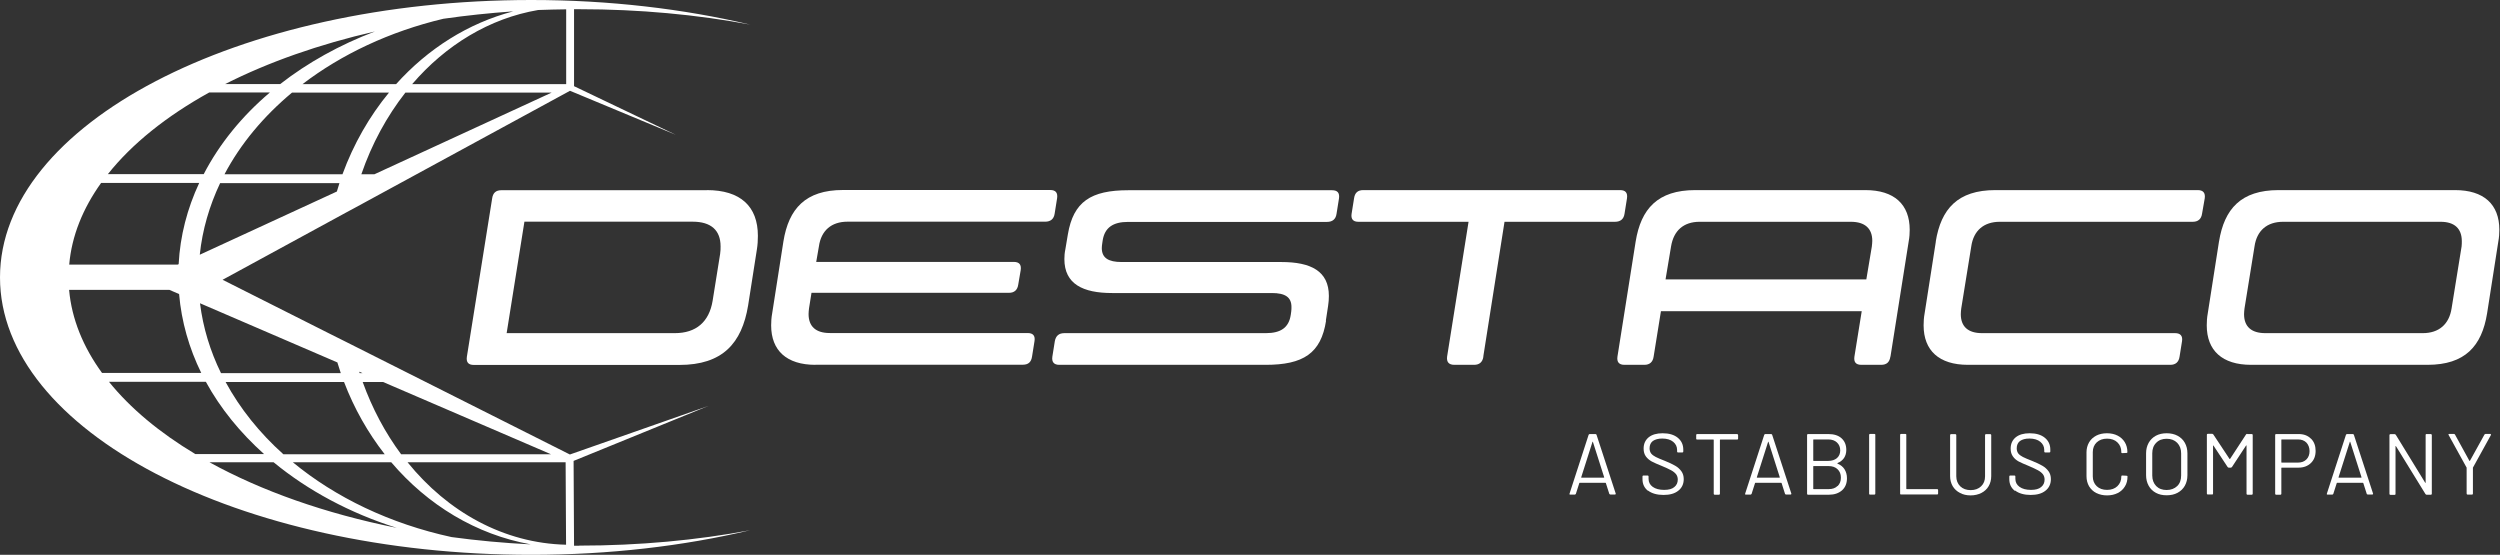 <svg width="356" height="79" viewBox="0 0 356 79" fill="none" xmlns="http://www.w3.org/2000/svg">
<rect x="0" y="0" width="356" height="79" fill="#333333" stroke="none"/>
<g clip-path="url(#clip0_3714_3981)">
<path d="M229.168 70.337L228.672 68.785C228.672 68.785 228.64 68.753 228.624 68.753H224.944C224.944 68.753 224.896 68.753 224.896 68.785L224.4 70.337C224.4 70.337 224.32 70.433 224.256 70.433H223.6C223.504 70.433 223.472 70.385 223.504 70.289L226.224 61.905C226.224 61.905 226.304 61.809 226.368 61.809H227.2C227.2 61.809 227.328 61.841 227.344 61.905L230.08 70.289V70.337C230.08 70.337 230.064 70.417 229.984 70.417H229.312C229.312 70.417 229.184 70.385 229.168 70.321M225.152 68.001C225.152 68.001 225.184 68.017 225.2 68.017H228.384C228.384 68.017 228.416 68.017 228.432 68.001C228.432 68.001 228.432 67.969 228.432 67.953L226.832 62.929C226.832 62.929 226.816 62.897 226.8 62.897C226.784 62.897 226.768 62.897 226.768 62.929L225.168 67.953C225.168 67.953 225.168 67.985 225.168 68.001" fill="white"/>
<path d="M234.691 69.904C234.147 69.488 233.891 68.928 233.891 68.224V67.84C233.891 67.76 233.939 67.712 234.019 67.712H234.627C234.707 67.712 234.755 67.76 234.755 67.84V68.176C234.755 68.656 234.947 69.04 235.347 69.328C235.747 69.616 236.291 69.76 236.979 69.76C237.619 69.76 238.099 69.632 238.419 69.36C238.755 69.088 238.915 68.736 238.915 68.288C238.915 68 238.835 67.76 238.691 67.552C238.531 67.344 238.307 67.152 237.987 66.976C237.667 66.8 237.219 66.592 236.643 66.352C236.019 66.112 235.555 65.888 235.203 65.712C234.867 65.52 234.595 65.296 234.371 64.992C234.163 64.704 234.051 64.336 234.051 63.888C234.051 63.2 234.291 62.672 234.771 62.272C235.251 61.888 235.907 61.696 236.755 61.696C237.667 61.696 238.387 61.904 238.915 62.336C239.443 62.768 239.699 63.328 239.699 64.032V64.304C239.699 64.384 239.651 64.432 239.571 64.432H238.947C238.867 64.432 238.819 64.384 238.819 64.304V64.08C238.819 63.6 238.627 63.216 238.259 62.912C237.891 62.608 237.363 62.448 236.707 62.448C236.131 62.448 235.683 62.576 235.363 62.8C235.059 63.04 234.899 63.376 234.899 63.84C234.899 64.128 234.979 64.384 235.123 64.576C235.283 64.768 235.491 64.928 235.779 65.072C236.067 65.216 236.499 65.408 237.091 65.632C237.699 65.872 238.179 66.112 238.547 66.32C238.915 66.528 239.203 66.8 239.427 67.104C239.651 67.408 239.763 67.792 239.763 68.224C239.763 68.912 239.507 69.472 238.995 69.872C238.483 70.288 237.779 70.48 236.883 70.48C235.987 70.48 235.219 70.272 234.675 69.856" fill="white"/>
<path d="M247.507 61.937V62.465C247.507 62.545 247.459 62.593 247.379 62.593H244.963C244.963 62.593 244.915 62.609 244.915 62.641V70.321C244.915 70.401 244.867 70.449 244.787 70.449H244.163C244.083 70.449 244.035 70.401 244.035 70.321V62.641C244.035 62.641 244.019 62.593 243.987 62.593H241.667C241.587 62.593 241.539 62.561 241.539 62.465V61.937C241.539 61.857 241.587 61.809 241.667 61.809H247.363C247.443 61.809 247.491 61.857 247.491 61.937" fill="white"/>
<path d="M254.192 70.337L253.696 68.785C253.696 68.785 253.664 68.753 253.648 68.753H249.968C249.968 68.753 249.92 68.753 249.92 68.785L249.424 70.337C249.424 70.337 249.344 70.433 249.28 70.433H248.608C248.512 70.433 248.48 70.385 248.512 70.289L251.232 61.905C251.232 61.905 251.312 61.809 251.376 61.809H252.208C252.208 61.809 252.336 61.841 252.352 61.905L255.088 70.289V70.337C255.088 70.337 255.072 70.417 254.992 70.417H254.32C254.32 70.417 254.192 70.385 254.176 70.321M250.16 68.001C250.16 68.001 250.192 68.017 250.208 68.017H253.392C253.392 68.017 253.424 68.017 253.44 68.001C253.44 68.001 253.44 67.969 253.44 67.953L251.84 62.929C251.84 62.929 251.824 62.897 251.808 62.897C251.792 62.897 251.776 62.897 251.776 62.929L250.176 67.953C250.176 67.953 250.176 67.985 250.176 68.001" fill="white"/>
<path d="M261.648 66.017C262.096 66.193 262.432 66.465 262.656 66.817C262.88 67.169 263.008 67.601 263.008 68.097C263.008 68.833 262.768 69.409 262.304 69.825C261.824 70.241 261.2 70.449 260.432 70.449H257.456C257.376 70.449 257.328 70.401 257.328 70.321V61.937C257.328 61.857 257.376 61.809 257.456 61.809H260.352C261.152 61.809 261.776 62.001 262.224 62.401C262.672 62.801 262.912 63.345 262.912 64.065C262.912 64.513 262.8 64.897 262.592 65.217C262.368 65.537 262.064 65.777 261.664 65.937C261.632 65.969 261.632 65.985 261.664 66.017M258.208 62.625V65.585C258.208 65.585 258.224 65.633 258.256 65.633H260.352C260.864 65.633 261.28 65.489 261.584 65.233C261.888 64.961 262.048 64.593 262.048 64.145C262.048 63.665 261.888 63.297 261.584 63.009C261.28 62.721 260.864 62.577 260.352 62.577H258.256C258.256 62.577 258.208 62.593 258.208 62.625ZM261.68 69.217C261.984 68.913 262.144 68.529 262.144 68.017C262.144 67.505 261.984 67.121 261.664 66.817C261.344 66.513 260.928 66.369 260.384 66.369H258.256C258.256 66.369 258.208 66.369 258.208 66.417V69.601C258.208 69.601 258.224 69.649 258.256 69.649H260.432C260.944 69.649 261.36 69.505 261.664 69.201" fill="white"/>
<path d="M266.164 70.304V61.92C266.164 61.84 266.212 61.792 266.292 61.792H266.916C266.996 61.792 267.044 61.824 267.044 61.92V70.304C267.044 70.384 266.996 70.432 266.916 70.432H266.292C266.212 70.432 266.164 70.4 266.164 70.304Z" fill="white"/>
<path d="M270.578 70.304V61.92C270.578 61.84 270.626 61.792 270.706 61.792H271.33C271.41 61.792 271.458 61.824 271.458 61.92V69.6C271.458 69.6 271.474 69.648 271.506 69.648H275.858C275.938 69.648 275.986 69.696 275.986 69.776V70.288C275.986 70.368 275.938 70.416 275.858 70.416H270.706C270.626 70.416 270.578 70.384 270.578 70.288" fill="white"/>
<path d="M279.103 70.192C278.655 69.968 278.319 69.648 278.063 69.232C277.823 68.816 277.695 68.336 277.695 67.792V61.952C277.695 61.872 277.743 61.824 277.823 61.824H278.447C278.527 61.824 278.575 61.872 278.575 61.952V67.824C278.575 68.4 278.767 68.88 279.135 69.248C279.519 69.616 280.015 69.792 280.623 69.792C281.231 69.792 281.727 69.616 282.111 69.248C282.495 68.88 282.671 68.416 282.671 67.824V61.952C282.671 61.872 282.719 61.824 282.799 61.824H283.423C283.503 61.824 283.551 61.872 283.551 61.952V67.792C283.551 68.336 283.423 68.832 283.183 69.232C282.943 69.648 282.591 69.968 282.159 70.192C281.711 70.416 281.199 70.544 280.623 70.544C280.047 70.544 279.535 70.432 279.103 70.192Z" fill="white"/>
<path d="M286.925 69.904C286.381 69.488 286.125 68.928 286.125 68.224V67.84C286.125 67.76 286.173 67.712 286.253 67.712H286.861C286.941 67.712 286.989 67.76 286.989 67.84V68.176C286.989 68.656 287.181 69.04 287.581 69.328C287.981 69.616 288.525 69.76 289.213 69.76C289.853 69.76 290.333 69.632 290.653 69.36C290.989 69.088 291.149 68.736 291.149 68.288C291.149 68 291.069 67.76 290.925 67.552C290.765 67.344 290.541 67.152 290.221 66.976C289.901 66.8 289.453 66.592 288.893 66.352C288.285 66.112 287.805 65.888 287.453 65.712C287.117 65.52 286.845 65.296 286.637 64.992C286.429 64.704 286.317 64.336 286.317 63.888C286.317 63.2 286.557 62.672 287.037 62.272C287.517 61.888 288.173 61.696 289.021 61.696C289.933 61.696 290.653 61.904 291.181 62.336C291.709 62.768 291.965 63.328 291.965 64.032V64.304C291.965 64.384 291.917 64.432 291.837 64.432H291.229C291.149 64.432 291.101 64.384 291.101 64.304V64.08C291.101 63.6 290.909 63.216 290.541 62.912C290.173 62.608 289.645 62.448 288.989 62.448C288.397 62.448 287.965 62.576 287.645 62.8C287.341 63.04 287.181 63.376 287.181 63.84C287.181 64.128 287.261 64.384 287.405 64.576C287.565 64.768 287.773 64.928 288.061 65.072C288.349 65.216 288.781 65.408 289.373 65.632C289.981 65.872 290.461 66.112 290.829 66.32C291.197 66.528 291.485 66.8 291.709 67.104C291.933 67.408 292.045 67.792 292.045 68.224C292.045 68.912 291.789 69.472 291.277 69.872C290.765 70.288 290.061 70.48 289.165 70.48C288.269 70.48 287.501 70.272 286.957 69.856" fill="white"/>
<path d="M298.509 70.208C298.077 69.984 297.741 69.664 297.485 69.248C297.245 68.832 297.117 68.352 297.117 67.808V64.416C297.117 63.888 297.245 63.408 297.485 62.992C297.725 62.576 298.061 62.272 298.509 62.032C298.941 61.808 299.453 61.696 300.029 61.696C300.605 61.696 301.117 61.808 301.549 62.032C301.981 62.256 302.317 62.56 302.573 62.976C302.813 63.376 302.941 63.84 302.941 64.368C302.941 64.416 302.941 64.448 302.909 64.464C302.893 64.496 302.861 64.496 302.829 64.496L302.205 64.528C302.125 64.528 302.077 64.496 302.077 64.416V64.384C302.077 63.808 301.885 63.344 301.517 62.992C301.149 62.64 300.653 62.464 300.045 62.464C299.437 62.464 298.957 62.64 298.573 62.992C298.205 63.344 298.013 63.808 298.013 64.384V67.84C298.013 68.416 298.205 68.88 298.573 69.232C298.941 69.584 299.437 69.76 300.045 69.76C300.653 69.76 301.149 69.584 301.517 69.232C301.885 68.88 302.077 68.416 302.077 67.84C302.077 67.744 302.125 67.712 302.205 67.712L302.829 67.744C302.909 67.744 302.957 67.776 302.957 67.856C302.957 68.384 302.845 68.864 302.589 69.264C302.349 69.664 302.013 69.984 301.565 70.208C301.117 70.432 300.621 70.544 300.045 70.544C299.469 70.544 298.973 70.432 298.525 70.208" fill="white"/>
<path d="M306.994 70.176C306.546 69.936 306.21 69.6 305.97 69.168C305.73 68.736 305.602 68.24 305.602 67.664V64.56C305.602 63.984 305.73 63.488 305.97 63.056C306.21 62.624 306.562 62.288 306.994 62.048C307.442 61.808 307.954 61.696 308.53 61.696C309.106 61.696 309.634 61.808 310.082 62.048C310.53 62.288 310.882 62.624 311.122 63.056C311.362 63.488 311.49 63.984 311.49 64.56V67.664C311.49 68.24 311.362 68.736 311.122 69.168C310.882 69.6 310.53 69.936 310.082 70.176C309.634 70.416 309.122 70.528 308.53 70.528C307.938 70.528 307.426 70.416 306.994 70.176ZM310.034 69.216C310.418 68.848 310.594 68.336 310.594 67.712V64.56C310.594 63.936 310.402 63.44 310.034 63.056C309.65 62.672 309.154 62.48 308.53 62.48C307.906 62.48 307.41 62.672 307.042 63.056C306.658 63.44 306.482 63.936 306.482 64.56V67.712C306.482 68.336 306.674 68.832 307.042 69.216C307.426 69.6 307.922 69.776 308.53 69.776C309.138 69.776 309.65 69.584 310.034 69.216Z" fill="white"/>
<path d="M320.018 61.808H320.658C320.738 61.808 320.786 61.856 320.786 61.936V70.32C320.786 70.4 320.738 70.448 320.658 70.448H320.034C319.954 70.448 319.906 70.4 319.906 70.32V63.472C319.906 63.472 319.906 63.424 319.874 63.424C319.858 63.424 319.842 63.424 319.842 63.44L317.826 66.512C317.826 66.512 317.73 66.592 317.682 66.592H317.362C317.362 66.592 317.25 66.56 317.218 66.512L315.202 63.456C315.202 63.456 315.186 63.424 315.17 63.424C315.154 63.424 315.138 63.456 315.138 63.472V70.288C315.138 70.368 315.106 70.416 315.01 70.416H314.386C314.306 70.416 314.258 70.368 314.258 70.288V61.904C314.258 61.824 314.306 61.776 314.386 61.776H315.026C315.026 61.776 315.138 61.808 315.17 61.856L317.49 65.36C317.49 65.36 317.506 65.36 317.522 65.36H317.554L319.842 61.856C319.842 61.856 319.938 61.776 319.986 61.776" fill="white"/>
<path d="M329.088 62.465C329.536 62.913 329.744 63.489 329.744 64.209C329.744 64.929 329.52 65.505 329.072 65.937C328.624 66.369 328.032 66.593 327.312 66.593H324.912C324.912 66.593 324.864 66.609 324.864 66.641V70.321C324.864 70.401 324.816 70.449 324.736 70.449H324.112C324.032 70.449 323.984 70.401 323.984 70.321V61.937C323.984 61.857 324.032 61.809 324.112 61.809H327.344C328.064 61.809 328.656 62.033 329.088 62.481M328.432 65.425C328.736 65.121 328.88 64.721 328.88 64.241C328.88 63.761 328.72 63.329 328.432 63.025C328.128 62.721 327.728 62.577 327.248 62.577H324.912C324.912 62.577 324.864 62.593 324.864 62.625V65.825C324.864 65.825 324.864 65.873 324.912 65.873H327.248C327.728 65.873 328.128 65.729 328.432 65.425Z" fill="white"/>
<path d="M337.028 70.337L336.532 68.785C336.532 68.785 336.5 68.753 336.484 68.753H332.804C332.804 68.753 332.756 68.753 332.756 68.785L332.26 70.337C332.26 70.337 332.18 70.433 332.116 70.433H331.444C331.348 70.433 331.316 70.385 331.348 70.289L334.068 61.905C334.068 61.905 334.148 61.809 334.212 61.809H335.044C335.044 61.809 335.172 61.841 335.188 61.905L337.924 70.289V70.337C337.924 70.337 337.908 70.417 337.828 70.417H337.156C337.156 70.417 337.028 70.385 337.012 70.321M332.996 68.001C332.996 68.001 333.028 68.017 333.044 68.017H336.228C336.228 68.017 336.26 68.017 336.276 68.001C336.276 68.001 336.276 67.969 336.276 67.953L334.676 62.929C334.676 62.929 334.66 62.897 334.644 62.897C334.628 62.897 334.612 62.897 334.612 62.929L333.012 67.953C333.012 67.953 333.012 67.985 333.012 68.001" fill="white"/>
<path d="M345.538 61.809H346.162C346.162 61.809 346.29 61.857 346.29 61.937V70.321C346.29 70.401 346.242 70.449 346.162 70.449H345.538C345.538 70.449 345.426 70.417 345.394 70.369L341.186 63.537C341.186 63.537 341.17 63.505 341.154 63.505C341.138 63.505 341.122 63.521 341.122 63.553V70.337C341.122 70.417 341.09 70.465 341.01 70.465H340.386C340.306 70.465 340.258 70.417 340.258 70.337V61.953C340.258 61.873 340.306 61.825 340.386 61.825H341.01C341.01 61.825 341.122 61.857 341.154 61.905L345.346 68.737C345.346 68.737 345.362 68.769 345.378 68.769C345.394 68.769 345.41 68.753 345.41 68.721V61.937C345.41 61.857 345.442 61.809 345.522 61.809" fill="white"/>
<path d="M351.248 70.304V66.656C351.248 66.656 351.248 66.608 351.248 66.592L348.688 61.952C348.688 61.952 348.656 61.888 348.656 61.872C348.656 61.824 348.688 61.792 348.768 61.792H349.44C349.44 61.792 349.568 61.824 349.584 61.872L351.648 65.632C351.648 65.632 351.664 65.632 351.68 65.632C351.696 65.632 351.712 65.632 351.712 65.632L353.792 61.872C353.792 61.872 353.872 61.792 353.936 61.792H354.608C354.608 61.792 354.688 61.792 354.704 61.84C354.72 61.872 354.704 61.904 354.704 61.952L352.144 66.592C352.144 66.592 352.144 66.624 352.144 66.656V70.304C352.144 70.384 352.096 70.432 352.016 70.432H351.392C351.312 70.432 351.264 70.4 351.264 70.304" fill="white"/>
<path d="M100.659 27.071C105.427 27.071 107.923 29.375 107.923 33.583C107.923 34.191 107.891 34.863 107.779 35.535L106.531 43.503C105.635 48.911 102.867 51.967 96.739 51.967H67.475C66.691 51.967 66.371 51.583 66.483 50.799L70.083 28.255C70.195 27.471 70.611 27.087 71.395 27.087H100.659V27.071ZM74.675 31.583L72.147 47.439H96.099C99.123 47.439 100.979 45.839 101.475 42.847L102.547 36.159C102.611 35.759 102.611 35.407 102.611 35.087C102.611 32.783 101.251 31.567 98.627 31.567H74.675V31.583Z" fill="white"/>
<path d="M116.117 51.952C112.021 51.952 109.812 49.92 109.812 46.336C109.812 45.808 109.845 45.232 109.957 44.624L111.557 34.384C112.309 29.728 114.692 27.056 120.036 27.056H149.54C150.324 27.056 150.644 27.44 150.532 28.224L150.18 30.432C150.068 31.184 149.604 31.568 148.836 31.568H120.676C118.405 31.568 116.932 32.816 116.612 35.088L116.229 37.296H144.356C145.14 37.296 145.46 37.68 145.348 38.464L144.997 40.528C144.885 41.312 144.421 41.696 143.685 41.696H115.557L115.205 43.904C115.173 44.192 115.141 44.48 115.141 44.72C115.141 46.496 116.181 47.424 118.165 47.424H146.324C147.108 47.424 147.428 47.808 147.316 48.56L146.964 50.768C146.852 51.552 146.436 51.936 145.652 51.936H116.148L116.117 51.952Z" fill="white"/>
<path d="M188.832 45.664C188.112 50.32 185.584 51.952 180.224 51.952H150.848C150.096 51.952 149.744 51.568 149.856 50.784L150.208 48.576C150.352 47.824 150.784 47.44 151.568 47.44H180.256C182.384 47.44 183.536 46.656 183.808 44.816L183.872 44.352C183.904 44.144 183.904 43.92 183.904 43.712C183.904 42.32 183.008 41.728 181.12 41.728H158.368C154.208 41.728 151.568 40.448 151.568 36.896C151.568 36.464 151.6 36 151.712 35.472L152.064 33.376C152.848 28.72 155.344 27.088 160.672 27.088H189.68C190.464 27.088 190.784 27.472 190.672 28.256L190.32 30.464C190.208 31.216 189.744 31.6 188.96 31.6H160.624C158.496 31.6 157.312 32.416 157.024 34.224L156.96 34.656C156.928 34.864 156.896 35.12 156.896 35.328C156.896 36.72 157.824 37.312 159.712 37.312H182.464C186.656 37.312 189.232 38.592 189.232 42.144C189.232 42.576 189.2 43.072 189.12 43.568L188.8 45.664H188.832Z" fill="white"/>
<path d="M211.235 50.783C211.123 51.567 210.659 51.951 209.923 51.951H207.107C206.323 51.951 205.971 51.567 206.067 50.783L209.123 31.583H193.427C192.675 31.583 192.355 31.183 192.467 30.447L192.819 28.239C192.931 27.455 193.347 27.071 194.131 27.071H230.691C231.475 27.071 231.795 27.455 231.683 28.239L231.331 30.447C231.219 31.199 230.755 31.583 229.971 31.583H214.243L211.219 50.783H211.235Z" fill="white"/>
<path d="M269.189 50.783C269.077 51.567 268.661 51.951 267.877 51.951H265.061C264.277 51.951 263.957 51.567 264.069 50.783L265.109 44.319H236.517L235.477 50.783C235.365 51.567 234.901 51.951 234.165 51.951H231.317C230.565 51.951 230.213 51.567 230.325 50.783L232.917 34.399C233.669 29.743 236.053 27.071 241.397 27.071H265.637C269.733 27.071 271.941 29.103 271.941 32.719C271.941 33.215 271.909 33.791 271.797 34.383L269.205 50.767L269.189 50.783ZM242.021 31.583C239.749 31.583 238.325 32.831 237.957 35.103L237.173 39.791H265.765L266.549 35.103C266.581 34.815 266.613 34.527 266.613 34.287C266.613 32.543 265.573 31.583 263.557 31.583H242.021Z" fill="white"/>
<path d="M275.65 34.399C276.402 29.743 278.786 27.071 284.13 27.071H312.962C313.714 27.071 314.066 27.455 313.954 28.239L313.57 30.447C313.458 31.199 312.994 31.583 312.258 31.583H284.77C282.498 31.583 281.026 32.831 280.706 35.103L279.282 43.919C279.25 44.207 279.218 44.495 279.218 44.735C279.218 46.511 280.258 47.439 282.242 47.439H309.73C310.482 47.439 310.834 47.823 310.722 48.575L310.37 50.783C310.258 51.567 309.794 51.951 309.058 51.951H280.226C276.13 51.951 273.922 49.919 273.922 46.335C273.922 45.807 273.954 45.231 274.066 44.623L275.666 34.383L275.65 34.399Z" fill="white"/>
<path d="M315.986 34.399C316.738 29.743 319.122 27.071 324.466 27.071H349.602C353.698 27.071 355.906 29.103 355.906 32.719C355.906 33.215 355.874 33.791 355.762 34.383L354.162 44.623C353.41 49.279 351.026 51.951 345.682 51.951H320.546C316.45 51.951 314.242 49.919 314.242 46.335C314.242 45.807 314.274 45.231 314.386 44.623L315.986 34.383V34.399ZM325.106 31.583C322.834 31.583 321.362 32.831 321.042 35.103L319.618 43.919C319.586 44.207 319.554 44.495 319.554 44.735C319.554 46.511 320.594 47.439 322.578 47.439H345.01C347.282 47.439 348.754 46.191 349.106 43.919L350.53 35.103C350.562 34.847 350.562 34.575 350.562 34.351C350.562 32.543 349.522 31.583 347.538 31.583H325.106Z" fill="white"/>
<path d="M82.496 77.712C82.24 77.712 82 77.712 81.744 77.712L81.68 65.632L100.864 57.808L81.152 64.72L49.28 48.688L47.008 47.552L31.696 39.84L49.712 30.032L50.048 29.856L81.168 12.928L96.24 19.2L81.744 12.272V1.312C82 1.312 82.256 1.312 82.512 1.312C91.04 1.312 99.216 2.08 106.832 3.504C97.328 1.264 86.784 0 75.664 0C33.872 0 0 17.68 0 39.504C0 61.328 33.872 79.008 75.648 79.008C86.752 79.008 97.312 77.76 106.816 75.504C99.216 76.928 91.024 77.696 82.496 77.696V77.712ZM54.56 54.4L78.464 64.688H57.12C54.864 61.648 53.008 58.176 51.648 54.4H54.56ZM51.632 53.136H51.216C51.216 53.136 51.168 52.992 51.152 52.928L51.632 53.136ZM54.784 64.688H40.352C36.96 61.648 34.176 58.176 32.128 54.4H48.992C50.432 58.176 52.4 61.632 54.784 64.688ZM48.032 51.584C48.192 52.112 48.352 52.624 48.528 53.136H31.472C29.936 50 28.912 46.656 28.48 43.184L48.016 51.6L48.032 51.584ZM47.952 27.28L28.448 36.272C28.816 32.72 29.824 29.296 31.344 26.08H48.336C48.208 26.48 48.08 26.88 47.968 27.28H47.952ZM48.768 24.816H31.968C34.256 20.48 37.536 16.56 41.584 13.184H55.392C52.608 16.56 50.352 20.496 48.768 24.816ZM53.312 24.816H51.456C52.944 20.48 55.088 16.56 57.728 13.184H78.56L53.312 24.816ZM76.656 1.424C77.968 1.376 79.296 1.344 80.624 1.328V11.984H58.688C63.472 6.416 69.696 2.608 76.64 1.424H76.656ZM73.088 1.616C66.656 3.296 60.912 6.96 56.4 11.984H43.072C48.64 7.728 55.488 4.496 63.136 2.672C66.368 2.208 69.696 1.856 73.088 1.616ZM53.392 4.48C48.368 6.384 43.808 8.928 39.904 11.968H32.064C38.224 8.848 45.44 6.304 53.392 4.48ZM29.792 13.168H38.432C34.448 16.544 31.248 20.48 29.008 24.8H15.36C18.8 20.464 23.728 16.528 29.792 13.168ZM14.4 26.048H28.368C26.672 29.68 25.648 33.568 25.44 37.616L25.296 37.68H9.856C10.208 33.6 11.792 29.696 14.4 26.048ZM9.856 41.28H24.128L25.504 41.872C25.84 45.808 26.928 49.584 28.656 53.104H14.528C11.84 49.408 10.208 45.424 9.84 41.28H9.856ZM15.504 54.368H29.312C31.376 58.144 34.192 61.6 37.6 64.656H27.808C22.736 61.616 18.56 58.144 15.52 54.368H15.504ZM29.824 65.824H38.96C43.84 69.84 49.808 73.056 56.496 75.168C46.304 73.12 37.216 69.904 29.824 65.824ZM64.304 76.48C55.536 74.576 47.76 70.832 41.696 65.824H55.712C60.88 71.904 67.808 76.128 75.584 77.52C71.728 77.328 67.952 76.976 64.304 76.48ZM58.016 65.824H80.544L80.608 77.568C71.744 77.36 63.744 72.896 58.032 65.824H58.016Z" fill="white"/>
</g>
</svg>
